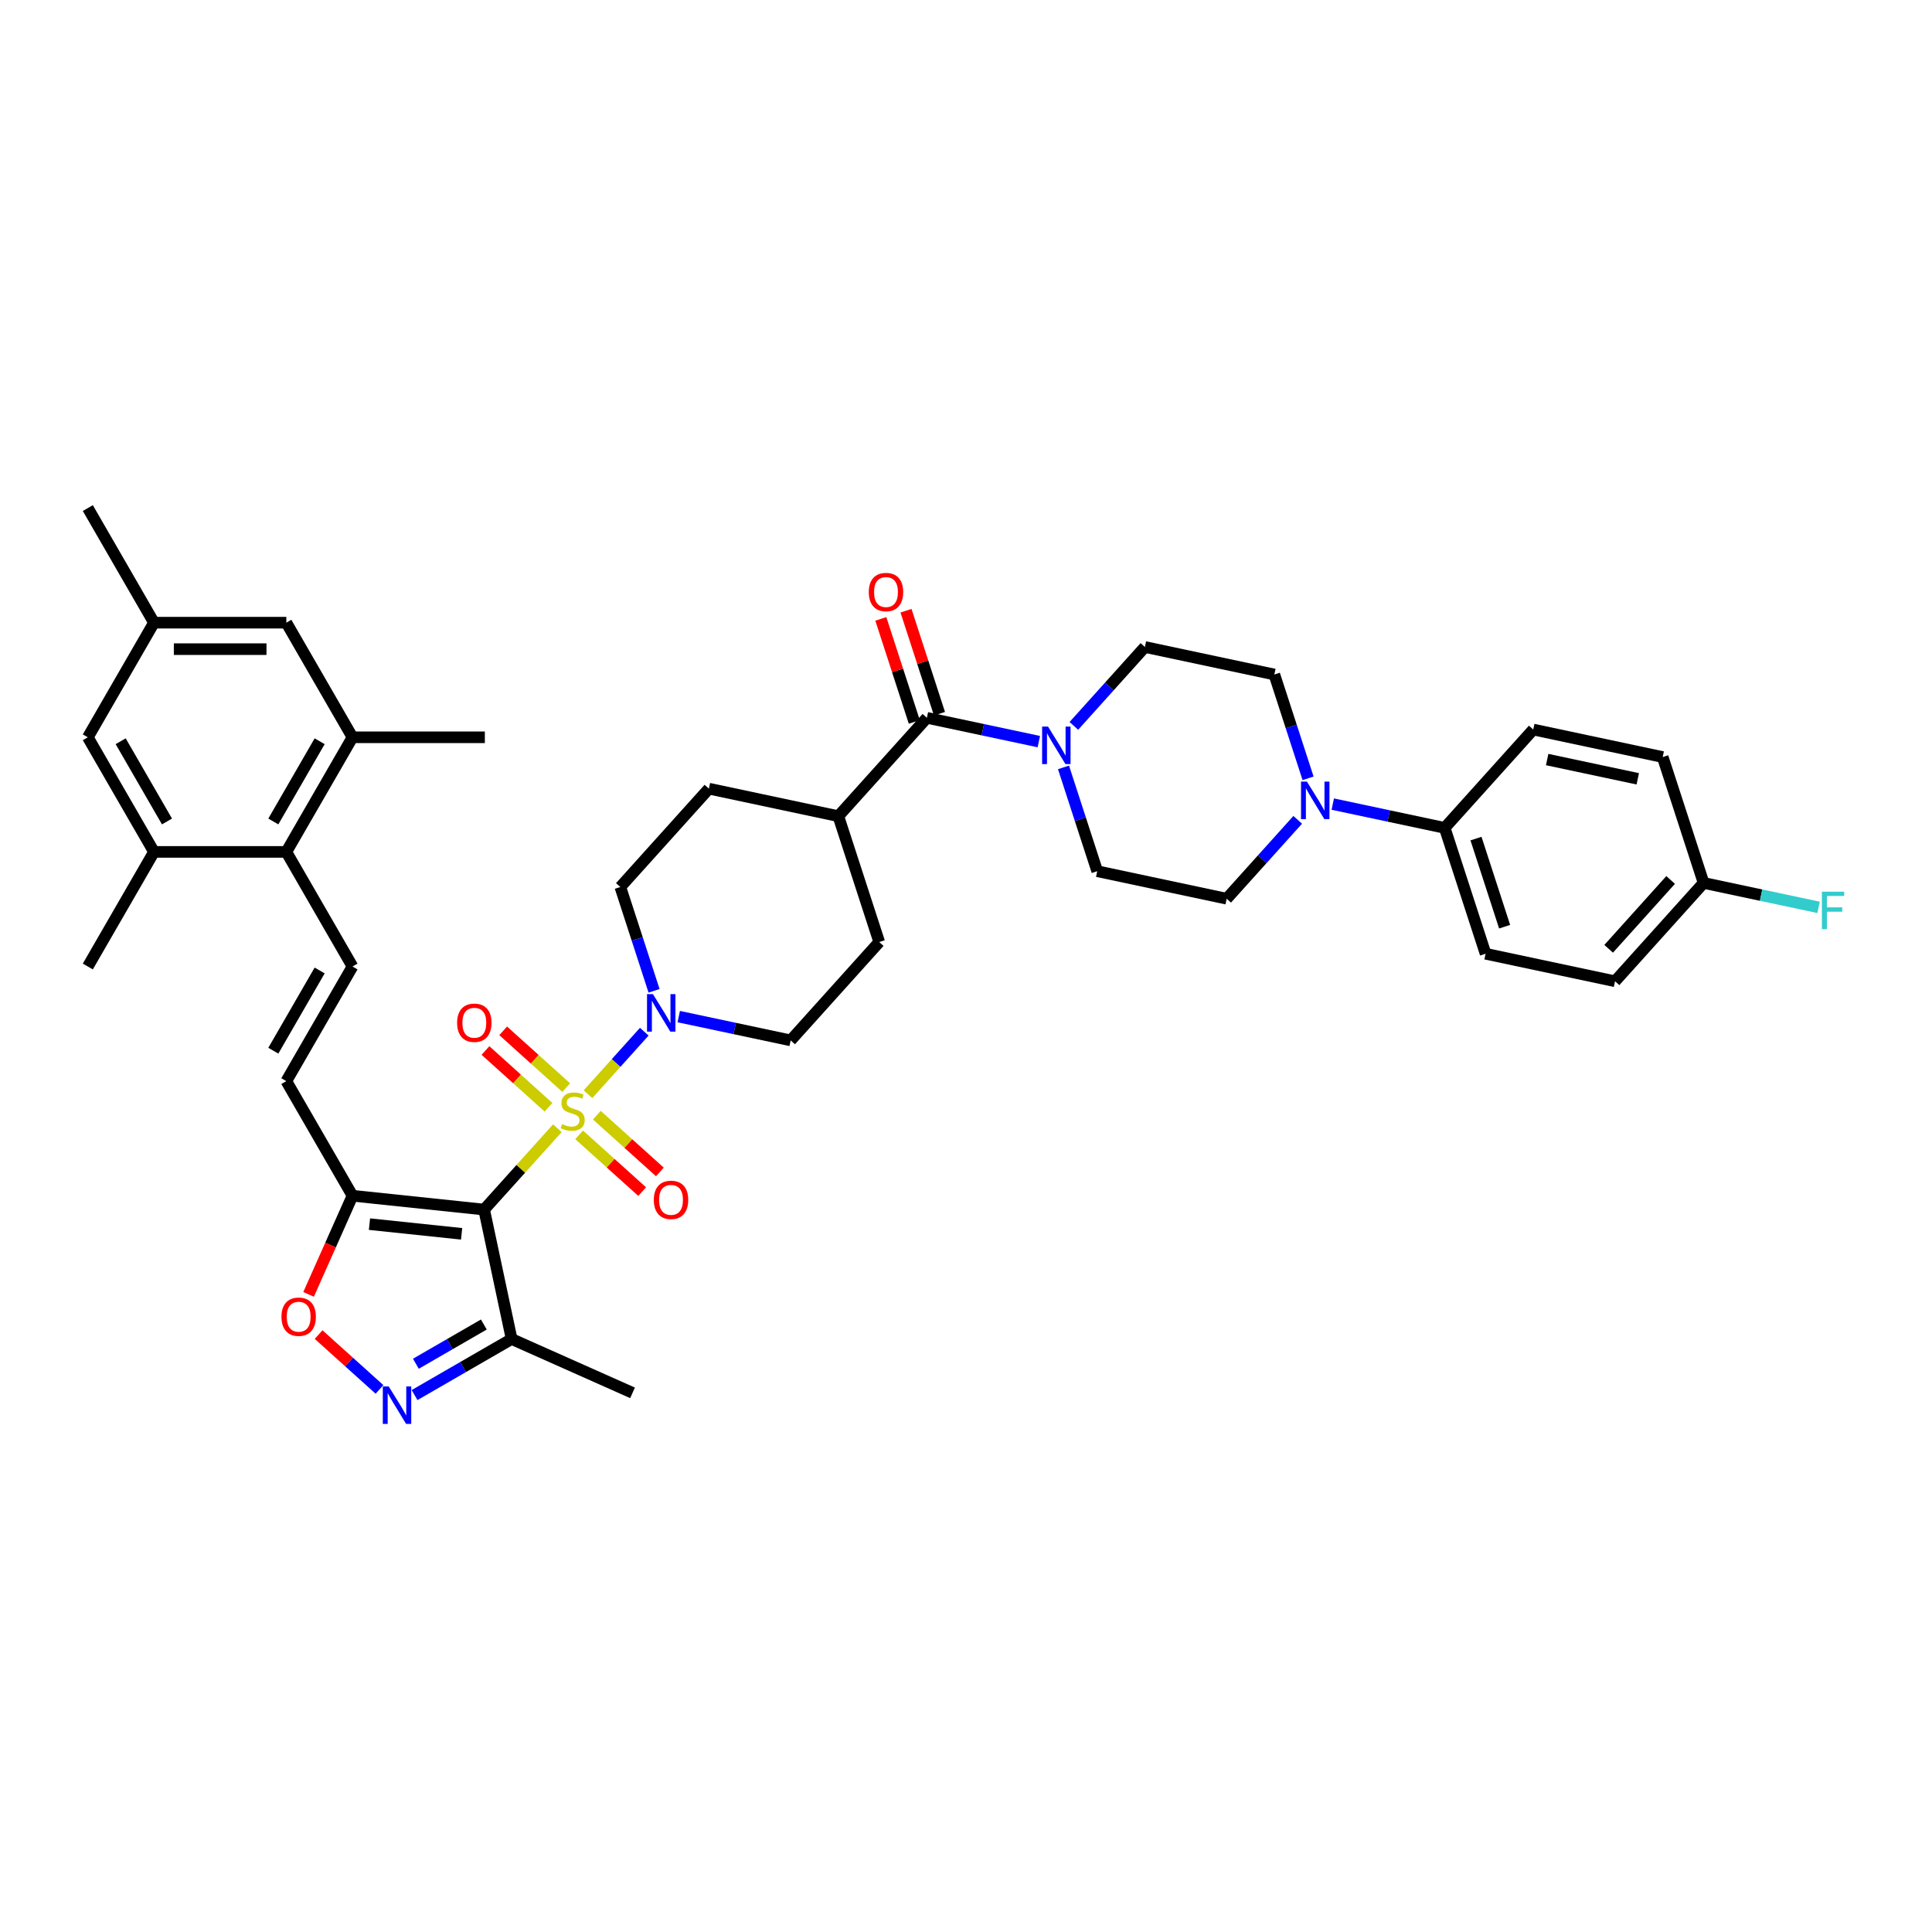 <?xml version='1.0' encoding='iso-8859-1'?>
<svg version='1.1' baseProfile='full'
              xmlns='http://www.w3.org/2000/svg'
                      xmlns:rdkit='http://www.rdkit.org/xml'
                      xmlns:xlink='http://www.w3.org/1999/xlink'
                  xml:space='preserve'
width='1000px' height='1000px' viewBox='0 0 1000 1000'>
<!-- END OF HEADER -->
<rect style='opacity:1.0;fill:#FFFFFF;stroke:none' width='1000' height='1000' x='0' y='0'> </rect>
<path class='bond-0' d='M 288.482,583.976 L 269.531,605.024' style='fill:none;fill-rule:evenodd;stroke:#CCCC00;stroke-width:6px;stroke-linecap:butt;stroke-linejoin:miter;stroke-opacity:1' />
<path class='bond-0' d='M 269.531,605.024 L 250.579,626.072' style='fill:none;fill-rule:evenodd;stroke:#000000;stroke-width:6px;stroke-linecap:butt;stroke-linejoin:miter;stroke-opacity:1' />
<path class='bond-2' d='M 304.347,566.357 L 318.912,550.181' style='fill:none;fill-rule:evenodd;stroke:#CCCC00;stroke-width:6px;stroke-linecap:butt;stroke-linejoin:miter;stroke-opacity:1' />
<path class='bond-2' d='M 318.912,550.181 L 333.477,534.005' style='fill:none;fill-rule:evenodd;stroke:#0000FF;stroke-width:6px;stroke-linecap:butt;stroke-linejoin:miter;stroke-opacity:1' />
<path class='bond-14' d='M 299.763,587.399 L 316.075,602.086' style='fill:none;fill-rule:evenodd;stroke:#CCCC00;stroke-width:6px;stroke-linecap:butt;stroke-linejoin:miter;stroke-opacity:1' />
<path class='bond-14' d='M 316.075,602.086 L 332.386,616.773' style='fill:none;fill-rule:evenodd;stroke:#FF0000;stroke-width:6px;stroke-linecap:butt;stroke-linejoin:miter;stroke-opacity:1' />
<path class='bond-14' d='M 308.93,577.218 L 325.242,591.905' style='fill:none;fill-rule:evenodd;stroke:#CCCC00;stroke-width:6px;stroke-linecap:butt;stroke-linejoin:miter;stroke-opacity:1' />
<path class='bond-14' d='M 325.242,591.905 L 341.553,606.592' style='fill:none;fill-rule:evenodd;stroke:#FF0000;stroke-width:6px;stroke-linecap:butt;stroke-linejoin:miter;stroke-opacity:1' />
<path class='bond-15' d='M 293.066,562.934 L 276.755,548.247' style='fill:none;fill-rule:evenodd;stroke:#CCCC00;stroke-width:6px;stroke-linecap:butt;stroke-linejoin:miter;stroke-opacity:1' />
<path class='bond-15' d='M 276.755,548.247 L 260.443,533.56' style='fill:none;fill-rule:evenodd;stroke:#FF0000;stroke-width:6px;stroke-linecap:butt;stroke-linejoin:miter;stroke-opacity:1' />
<path class='bond-15' d='M 283.899,573.115 L 267.588,558.428' style='fill:none;fill-rule:evenodd;stroke:#CCCC00;stroke-width:6px;stroke-linecap:butt;stroke-linejoin:miter;stroke-opacity:1' />
<path class='bond-15' d='M 267.588,558.428 L 251.276,543.741' style='fill:none;fill-rule:evenodd;stroke:#FF0000;stroke-width:6px;stroke-linecap:butt;stroke-linejoin:miter;stroke-opacity:1' />
<path class='bond-1' d='M 250.579,626.072 L 182.454,618.912' style='fill:none;fill-rule:evenodd;stroke:#000000;stroke-width:6px;stroke-linecap:butt;stroke-linejoin:miter;stroke-opacity:1' />
<path class='bond-1' d='M 238.928,638.623 L 191.241,633.611' style='fill:none;fill-rule:evenodd;stroke:#000000;stroke-width:6px;stroke-linecap:butt;stroke-linejoin:miter;stroke-opacity:1' />
<path class='bond-4' d='M 250.579,626.072 L 264.821,693.075' style='fill:none;fill-rule:evenodd;stroke:#000000;stroke-width:6px;stroke-linecap:butt;stroke-linejoin:miter;stroke-opacity:1' />
<path class='bond-5' d='M 182.454,618.912 L 171.089,644.44' style='fill:none;fill-rule:evenodd;stroke:#000000;stroke-width:6px;stroke-linecap:butt;stroke-linejoin:miter;stroke-opacity:1' />
<path class='bond-5' d='M 171.089,644.44 L 159.723,669.968' style='fill:none;fill-rule:evenodd;stroke:#FF0000;stroke-width:6px;stroke-linecap:butt;stroke-linejoin:miter;stroke-opacity:1' />
<path class='bond-11' d='M 182.454,618.912 L 148.204,559.589' style='fill:none;fill-rule:evenodd;stroke:#000000;stroke-width:6px;stroke-linecap:butt;stroke-linejoin:miter;stroke-opacity:1' />
<path class='bond-18' d='M 351.319,526.189 L 380.286,532.346' style='fill:none;fill-rule:evenodd;stroke:#0000FF;stroke-width:6px;stroke-linecap:butt;stroke-linejoin:miter;stroke-opacity:1' />
<path class='bond-18' d='M 380.286,532.346 L 409.253,538.503' style='fill:none;fill-rule:evenodd;stroke:#000000;stroke-width:6px;stroke-linecap:butt;stroke-linejoin:miter;stroke-opacity:1' />
<path class='bond-19' d='M 338.542,512.849 L 329.812,485.981' style='fill:none;fill-rule:evenodd;stroke:#0000FF;stroke-width:6px;stroke-linecap:butt;stroke-linejoin:miter;stroke-opacity:1' />
<path class='bond-19' d='M 329.812,485.981 L 321.082,459.114' style='fill:none;fill-rule:evenodd;stroke:#000000;stroke-width:6px;stroke-linecap:butt;stroke-linejoin:miter;stroke-opacity:1' />
<path class='bond-3' d='M 214.568,722.089 L 239.694,707.582' style='fill:none;fill-rule:evenodd;stroke:#0000FF;stroke-width:6px;stroke-linecap:butt;stroke-linejoin:miter;stroke-opacity:1' />
<path class='bond-3' d='M 239.694,707.582 L 264.821,693.075' style='fill:none;fill-rule:evenodd;stroke:#000000;stroke-width:6px;stroke-linecap:butt;stroke-linejoin:miter;stroke-opacity:1' />
<path class='bond-3' d='M 215.256,705.872 L 232.844,695.717' style='fill:none;fill-rule:evenodd;stroke:#0000FF;stroke-width:6px;stroke-linecap:butt;stroke-linejoin:miter;stroke-opacity:1' />
<path class='bond-3' d='M 232.844,695.717 L 250.433,685.562' style='fill:none;fill-rule:evenodd;stroke:#000000;stroke-width:6px;stroke-linecap:butt;stroke-linejoin:miter;stroke-opacity:1' />
<path class='bond-41' d='M 196.429,719.159 L 180.667,704.967' style='fill:none;fill-rule:evenodd;stroke:#0000FF;stroke-width:6px;stroke-linecap:butt;stroke-linejoin:miter;stroke-opacity:1' />
<path class='bond-41' d='M 180.667,704.967 L 164.905,690.775' style='fill:none;fill-rule:evenodd;stroke:#FF0000;stroke-width:6px;stroke-linecap:butt;stroke-linejoin:miter;stroke-opacity:1' />
<path class='bond-36' d='M 264.821,693.075 L 327.399,720.936' style='fill:none;fill-rule:evenodd;stroke:#000000;stroke-width:6px;stroke-linecap:butt;stroke-linejoin:miter;stroke-opacity:1' />
<path class='bond-6' d='M 479.756,371.545 L 433.921,422.45' style='fill:none;fill-rule:evenodd;stroke:#000000;stroke-width:6px;stroke-linecap:butt;stroke-linejoin:miter;stroke-opacity:1' />
<path class='bond-7' d='M 479.756,371.545 L 508.723,377.702' style='fill:none;fill-rule:evenodd;stroke:#000000;stroke-width:6px;stroke-linecap:butt;stroke-linejoin:miter;stroke-opacity:1' />
<path class='bond-7' d='M 508.723,377.702 L 537.69,383.859' style='fill:none;fill-rule:evenodd;stroke:#0000FF;stroke-width:6px;stroke-linecap:butt;stroke-linejoin:miter;stroke-opacity:1' />
<path class='bond-26' d='M 486.271,369.428 L 477.608,342.766' style='fill:none;fill-rule:evenodd;stroke:#000000;stroke-width:6px;stroke-linecap:butt;stroke-linejoin:miter;stroke-opacity:1' />
<path class='bond-26' d='M 477.608,342.766 L 468.945,316.104' style='fill:none;fill-rule:evenodd;stroke:#FF0000;stroke-width:6px;stroke-linecap:butt;stroke-linejoin:miter;stroke-opacity:1' />
<path class='bond-26' d='M 473.242,373.662 L 464.578,347' style='fill:none;fill-rule:evenodd;stroke:#000000;stroke-width:6px;stroke-linecap:butt;stroke-linejoin:miter;stroke-opacity:1' />
<path class='bond-26' d='M 464.578,347 L 455.915,320.337' style='fill:none;fill-rule:evenodd;stroke:#FF0000;stroke-width:6px;stroke-linecap:butt;stroke-linejoin:miter;stroke-opacity:1' />
<path class='bond-22' d='M 550.467,397.199 L 559.197,424.067' style='fill:none;fill-rule:evenodd;stroke:#0000FF;stroke-width:6px;stroke-linecap:butt;stroke-linejoin:miter;stroke-opacity:1' />
<path class='bond-22' d='M 559.197,424.067 L 567.927,450.934' style='fill:none;fill-rule:evenodd;stroke:#000000;stroke-width:6px;stroke-linecap:butt;stroke-linejoin:miter;stroke-opacity:1' />
<path class='bond-23' d='M 555.829,375.714 L 574.212,355.298' style='fill:none;fill-rule:evenodd;stroke:#0000FF;stroke-width:6px;stroke-linecap:butt;stroke-linejoin:miter;stroke-opacity:1' />
<path class='bond-23' d='M 574.212,355.298 L 592.595,334.881' style='fill:none;fill-rule:evenodd;stroke:#000000;stroke-width:6px;stroke-linecap:butt;stroke-linejoin:miter;stroke-opacity:1' />
<path class='bond-8' d='M 182.454,500.266 L 148.204,559.589' style='fill:none;fill-rule:evenodd;stroke:#000000;stroke-width:6px;stroke-linecap:butt;stroke-linejoin:miter;stroke-opacity:1' />
<path class='bond-8' d='M 165.452,502.315 L 141.477,543.841' style='fill:none;fill-rule:evenodd;stroke:#000000;stroke-width:6px;stroke-linecap:butt;stroke-linejoin:miter;stroke-opacity:1' />
<path class='bond-10' d='M 182.454,500.266 L 148.204,440.944' style='fill:none;fill-rule:evenodd;stroke:#000000;stroke-width:6px;stroke-linecap:butt;stroke-linejoin:miter;stroke-opacity:1' />
<path class='bond-9' d='M 677.057,402.859 L 668.328,375.991' style='fill:none;fill-rule:evenodd;stroke:#0000FF;stroke-width:6px;stroke-linecap:butt;stroke-linejoin:miter;stroke-opacity:1' />
<path class='bond-9' d='M 668.328,375.991 L 659.598,349.123' style='fill:none;fill-rule:evenodd;stroke:#000000;stroke-width:6px;stroke-linecap:butt;stroke-linejoin:miter;stroke-opacity:1' />
<path class='bond-16' d='M 689.835,416.199 L 718.802,422.356' style='fill:none;fill-rule:evenodd;stroke:#0000FF;stroke-width:6px;stroke-linecap:butt;stroke-linejoin:miter;stroke-opacity:1' />
<path class='bond-16' d='M 718.802,422.356 L 747.769,428.513' style='fill:none;fill-rule:evenodd;stroke:#000000;stroke-width:6px;stroke-linecap:butt;stroke-linejoin:miter;stroke-opacity:1' />
<path class='bond-42' d='M 671.696,424.343 L 653.313,444.76' style='fill:none;fill-rule:evenodd;stroke:#0000FF;stroke-width:6px;stroke-linecap:butt;stroke-linejoin:miter;stroke-opacity:1' />
<path class='bond-42' d='M 653.313,444.76 L 634.93,465.176' style='fill:none;fill-rule:evenodd;stroke:#000000;stroke-width:6px;stroke-linecap:butt;stroke-linejoin:miter;stroke-opacity:1' />
<path class='bond-12' d='M 148.204,440.944 L 182.454,381.621' style='fill:none;fill-rule:evenodd;stroke:#000000;stroke-width:6px;stroke-linecap:butt;stroke-linejoin:miter;stroke-opacity:1' />
<path class='bond-12' d='M 141.477,425.195 L 165.452,383.669' style='fill:none;fill-rule:evenodd;stroke:#000000;stroke-width:6px;stroke-linecap:butt;stroke-linejoin:miter;stroke-opacity:1' />
<path class='bond-13' d='M 148.204,440.944 L 79.704,440.944' style='fill:none;fill-rule:evenodd;stroke:#000000;stroke-width:6px;stroke-linecap:butt;stroke-linejoin:miter;stroke-opacity:1' />
<path class='bond-21' d='M 182.454,381.621 L 148.204,322.298' style='fill:none;fill-rule:evenodd;stroke:#000000;stroke-width:6px;stroke-linecap:butt;stroke-linejoin:miter;stroke-opacity:1' />
<path class='bond-37' d='M 182.454,381.621 L 250.954,381.621' style='fill:none;fill-rule:evenodd;stroke:#000000;stroke-width:6px;stroke-linecap:butt;stroke-linejoin:miter;stroke-opacity:1' />
<path class='bond-20' d='M 79.704,440.944 L 45.455,381.621' style='fill:none;fill-rule:evenodd;stroke:#000000;stroke-width:6px;stroke-linecap:butt;stroke-linejoin:miter;stroke-opacity:1' />
<path class='bond-20' d='M 86.432,425.195 L 62.457,383.669' style='fill:none;fill-rule:evenodd;stroke:#000000;stroke-width:6px;stroke-linecap:butt;stroke-linejoin:miter;stroke-opacity:1' />
<path class='bond-38' d='M 79.704,440.944 L 45.455,500.266' style='fill:none;fill-rule:evenodd;stroke:#000000;stroke-width:6px;stroke-linecap:butt;stroke-linejoin:miter;stroke-opacity:1' />
<path class='bond-30' d='M 747.769,428.513 L 768.936,493.66' style='fill:none;fill-rule:evenodd;stroke:#000000;stroke-width:6px;stroke-linecap:butt;stroke-linejoin:miter;stroke-opacity:1' />
<path class='bond-30' d='M 763.973,434.051 L 778.791,479.654' style='fill:none;fill-rule:evenodd;stroke:#000000;stroke-width:6px;stroke-linecap:butt;stroke-linejoin:miter;stroke-opacity:1' />
<path class='bond-31' d='M 747.769,428.513 L 793.604,377.607' style='fill:none;fill-rule:evenodd;stroke:#000000;stroke-width:6px;stroke-linecap:butt;stroke-linejoin:miter;stroke-opacity:1' />
<path class='bond-17' d='M 433.921,422.45 L 366.918,408.208' style='fill:none;fill-rule:evenodd;stroke:#000000;stroke-width:6px;stroke-linecap:butt;stroke-linejoin:miter;stroke-opacity:1' />
<path class='bond-40' d='M 433.921,422.45 L 455.088,487.598' style='fill:none;fill-rule:evenodd;stroke:#000000;stroke-width:6px;stroke-linecap:butt;stroke-linejoin:miter;stroke-opacity:1' />
<path class='bond-29' d='M 409.253,538.503 L 455.088,487.598' style='fill:none;fill-rule:evenodd;stroke:#000000;stroke-width:6px;stroke-linecap:butt;stroke-linejoin:miter;stroke-opacity:1' />
<path class='bond-28' d='M 321.082,459.114 L 366.918,408.208' style='fill:none;fill-rule:evenodd;stroke:#000000;stroke-width:6px;stroke-linecap:butt;stroke-linejoin:miter;stroke-opacity:1' />
<path class='bond-27' d='M 45.455,381.621 L 79.704,322.298' style='fill:none;fill-rule:evenodd;stroke:#000000;stroke-width:6px;stroke-linecap:butt;stroke-linejoin:miter;stroke-opacity:1' />
<path class='bond-43' d='M 148.204,322.298 L 79.704,322.298' style='fill:none;fill-rule:evenodd;stroke:#000000;stroke-width:6px;stroke-linecap:butt;stroke-linejoin:miter;stroke-opacity:1' />
<path class='bond-43' d='M 137.929,335.998 L 89.98,335.998' style='fill:none;fill-rule:evenodd;stroke:#000000;stroke-width:6px;stroke-linecap:butt;stroke-linejoin:miter;stroke-opacity:1' />
<path class='bond-24' d='M 567.927,450.934 L 634.93,465.176' style='fill:none;fill-rule:evenodd;stroke:#000000;stroke-width:6px;stroke-linecap:butt;stroke-linejoin:miter;stroke-opacity:1' />
<path class='bond-25' d='M 592.595,334.881 L 659.598,349.123' style='fill:none;fill-rule:evenodd;stroke:#000000;stroke-width:6px;stroke-linecap:butt;stroke-linejoin:miter;stroke-opacity:1' />
<path class='bond-39' d='M 79.704,322.298 L 45.455,262.975' style='fill:none;fill-rule:evenodd;stroke:#000000;stroke-width:6px;stroke-linecap:butt;stroke-linejoin:miter;stroke-opacity:1' />
<path class='bond-34' d='M 768.936,493.66 L 835.939,507.902' style='fill:none;fill-rule:evenodd;stroke:#000000;stroke-width:6px;stroke-linecap:butt;stroke-linejoin:miter;stroke-opacity:1' />
<path class='bond-33' d='M 793.604,377.607 L 860.607,391.849' style='fill:none;fill-rule:evenodd;stroke:#000000;stroke-width:6px;stroke-linecap:butt;stroke-linejoin:miter;stroke-opacity:1' />
<path class='bond-33' d='M 800.806,393.144 L 847.708,403.114' style='fill:none;fill-rule:evenodd;stroke:#000000;stroke-width:6px;stroke-linecap:butt;stroke-linejoin:miter;stroke-opacity:1' />
<path class='bond-32' d='M 881.775,456.997 L 860.607,391.849' style='fill:none;fill-rule:evenodd;stroke:#000000;stroke-width:6px;stroke-linecap:butt;stroke-linejoin:miter;stroke-opacity:1' />
<path class='bond-35' d='M 881.775,456.997 L 911.536,463.323' style='fill:none;fill-rule:evenodd;stroke:#000000;stroke-width:6px;stroke-linecap:butt;stroke-linejoin:miter;stroke-opacity:1' />
<path class='bond-35' d='M 911.536,463.323 L 941.298,469.649' style='fill:none;fill-rule:evenodd;stroke:#33CCCC;stroke-width:6px;stroke-linecap:butt;stroke-linejoin:miter;stroke-opacity:1' />
<path class='bond-44' d='M 881.775,456.997 L 835.939,507.902' style='fill:none;fill-rule:evenodd;stroke:#000000;stroke-width:6px;stroke-linecap:butt;stroke-linejoin:miter;stroke-opacity:1' />
<path class='bond-44' d='M 864.718,455.465 L 832.634,491.099' style='fill:none;fill-rule:evenodd;stroke:#000000;stroke-width:6px;stroke-linecap:butt;stroke-linejoin:miter;stroke-opacity:1' />
<path  class='atom-0' d='M 290.935 581.825
Q 291.154 581.907, 292.058 582.29
Q 292.962 582.674, 293.949 582.921
Q 294.962 583.14, 295.949 583.14
Q 297.785 583.14, 298.853 582.263
Q 299.922 581.359, 299.922 579.797
Q 299.922 578.728, 299.374 578.071
Q 298.853 577.413, 298.031 577.057
Q 297.209 576.701, 295.839 576.29
Q 294.113 575.769, 293.072 575.276
Q 292.058 574.783, 291.318 573.742
Q 290.606 572.701, 290.606 570.947
Q 290.606 568.508, 292.25 567.001
Q 293.921 565.494, 297.209 565.494
Q 299.456 565.494, 302.004 566.563
L 301.374 568.673
Q 299.045 567.714, 297.291 567.714
Q 295.401 567.714, 294.36 568.508
Q 293.318 569.276, 293.346 570.618
Q 293.346 571.659, 293.866 572.29
Q 294.414 572.92, 295.182 573.276
Q 295.976 573.632, 297.291 574.043
Q 299.045 574.591, 300.086 575.139
Q 301.127 575.687, 301.867 576.81
Q 302.634 577.906, 302.634 579.797
Q 302.634 582.482, 300.826 583.934
Q 299.045 585.359, 296.058 585.359
Q 294.332 585.359, 293.017 584.976
Q 291.729 584.619, 290.195 583.989
L 290.935 581.825
' fill='#CCCC00'/>
<path  class='atom-3' d='M 337.962 514.562
L 344.319 524.837
Q 344.949 525.85, 345.963 527.686
Q 346.977 529.522, 347.031 529.632
L 347.031 514.562
L 349.607 514.562
L 349.607 533.961
L 346.949 533.961
L 340.127 522.727
Q 339.332 521.412, 338.483 519.905
Q 337.661 518.398, 337.414 517.932
L 337.414 533.961
L 334.893 533.961
L 334.893 514.562
L 337.962 514.562
' fill='#0000FF'/>
<path  class='atom-4' d='M 201.21 717.625
L 207.567 727.9
Q 208.197 728.914, 209.211 730.75
Q 210.225 732.586, 210.28 732.695
L 210.28 717.625
L 212.855 717.625
L 212.855 737.025
L 210.198 737.025
L 203.375 725.791
Q 202.58 724.475, 201.731 722.968
Q 200.909 721.461, 200.662 720.996
L 200.662 737.025
L 198.142 737.025
L 198.142 717.625
L 201.21 717.625
' fill='#0000FF'/>
<path  class='atom-6' d='M 145.688 681.544
Q 145.688 676.886, 147.99 674.283
Q 150.291 671.68, 154.593 671.68
Q 158.895 671.68, 161.196 674.283
Q 163.498 676.886, 163.498 681.544
Q 163.498 686.257, 161.169 688.942
Q 158.84 691.6, 154.593 691.6
Q 150.319 691.6, 147.99 688.942
Q 145.688 686.285, 145.688 681.544
M 154.593 689.408
Q 157.552 689.408, 159.141 687.435
Q 160.758 685.435, 160.758 681.544
Q 160.758 677.736, 159.141 675.818
Q 157.552 673.872, 154.593 673.872
Q 151.634 673.872, 150.017 675.79
Q 148.428 677.708, 148.428 681.544
Q 148.428 685.463, 150.017 687.435
Q 151.634 689.408, 154.593 689.408
' fill='#FF0000'/>
<path  class='atom-8' d='M 542.471 376.087
L 548.828 386.362
Q 549.458 387.376, 550.472 389.212
Q 551.486 391.048, 551.541 391.157
L 551.541 376.087
L 554.116 376.087
L 554.116 395.486
L 551.458 395.486
L 544.636 384.252
Q 543.841 382.937, 542.992 381.43
Q 542.17 379.923, 541.923 379.457
L 541.923 395.486
L 539.402 395.486
L 539.402 376.087
L 542.471 376.087
' fill='#0000FF'/>
<path  class='atom-10' d='M 676.477 404.571
L 682.834 414.846
Q 683.464 415.86, 684.478 417.696
Q 685.492 419.532, 685.547 419.641
L 685.547 404.571
L 688.122 404.571
L 688.122 423.97
L 685.465 423.97
L 678.642 412.736
Q 677.847 411.421, 676.998 409.914
Q 676.176 408.407, 675.929 407.941
L 675.929 423.97
L 673.409 423.97
L 673.409 404.571
L 676.477 404.571
' fill='#0000FF'/>
<path  class='atom-15' d='M 338.415 621.057
Q 338.415 616.399, 340.717 613.796
Q 343.018 611.193, 347.32 611.193
Q 351.622 611.193, 353.923 613.796
Q 356.225 616.399, 356.225 621.057
Q 356.225 625.77, 353.896 628.455
Q 351.567 631.113, 347.32 631.113
Q 343.046 631.113, 340.717 628.455
Q 338.415 625.797, 338.415 621.057
M 347.32 628.921
Q 350.279 628.921, 351.868 626.948
Q 353.485 624.948, 353.485 621.057
Q 353.485 617.248, 351.868 615.33
Q 350.279 613.385, 347.32 613.385
Q 344.361 613.385, 342.744 615.303
Q 341.155 617.221, 341.155 621.057
Q 341.155 624.975, 342.744 626.948
Q 344.361 628.921, 347.32 628.921
' fill='#FF0000'/>
<path  class='atom-16' d='M 236.604 529.386
Q 236.604 524.728, 238.906 522.125
Q 241.207 519.522, 245.509 519.522
Q 249.811 519.522, 252.113 522.125
Q 254.414 524.728, 254.414 529.386
Q 254.414 534.099, 252.085 536.784
Q 249.756 539.442, 245.509 539.442
Q 241.235 539.442, 238.906 536.784
Q 236.604 534.126, 236.604 529.386
M 245.509 537.25
Q 248.468 537.25, 250.058 535.277
Q 251.674 533.277, 251.674 529.386
Q 251.674 525.577, 250.058 523.659
Q 248.468 521.714, 245.509 521.714
Q 242.55 521.714, 240.933 523.632
Q 239.344 525.55, 239.344 529.386
Q 239.344 533.304, 240.933 535.277
Q 242.55 537.25, 245.509 537.25
' fill='#FF0000'/>
<path  class='atom-27' d='M 449.684 306.452
Q 449.684 301.794, 451.985 299.191
Q 454.287 296.588, 458.589 296.588
Q 462.89 296.588, 465.192 299.191
Q 467.494 301.794, 467.494 306.452
Q 467.494 311.165, 465.165 313.85
Q 462.836 316.508, 458.589 316.508
Q 454.314 316.508, 451.985 313.85
Q 449.684 311.193, 449.684 306.452
M 458.589 314.316
Q 461.548 314.316, 463.137 312.343
Q 464.754 310.343, 464.754 306.452
Q 464.754 302.644, 463.137 300.726
Q 461.548 298.78, 458.589 298.78
Q 455.629 298.78, 454.013 300.698
Q 452.424 302.616, 452.424 306.452
Q 452.424 310.371, 454.013 312.343
Q 455.629 314.316, 458.589 314.316
' fill='#FF0000'/>
<path  class='atom-36' d='M 943.01 461.539
L 954.545 461.539
L 954.545 463.758
L 945.613 463.758
L 945.613 469.649
L 953.559 469.649
L 953.559 471.896
L 945.613 471.896
L 945.613 480.938
L 943.01 480.938
L 943.01 461.539
' fill='#33CCCC'/>
</svg>
